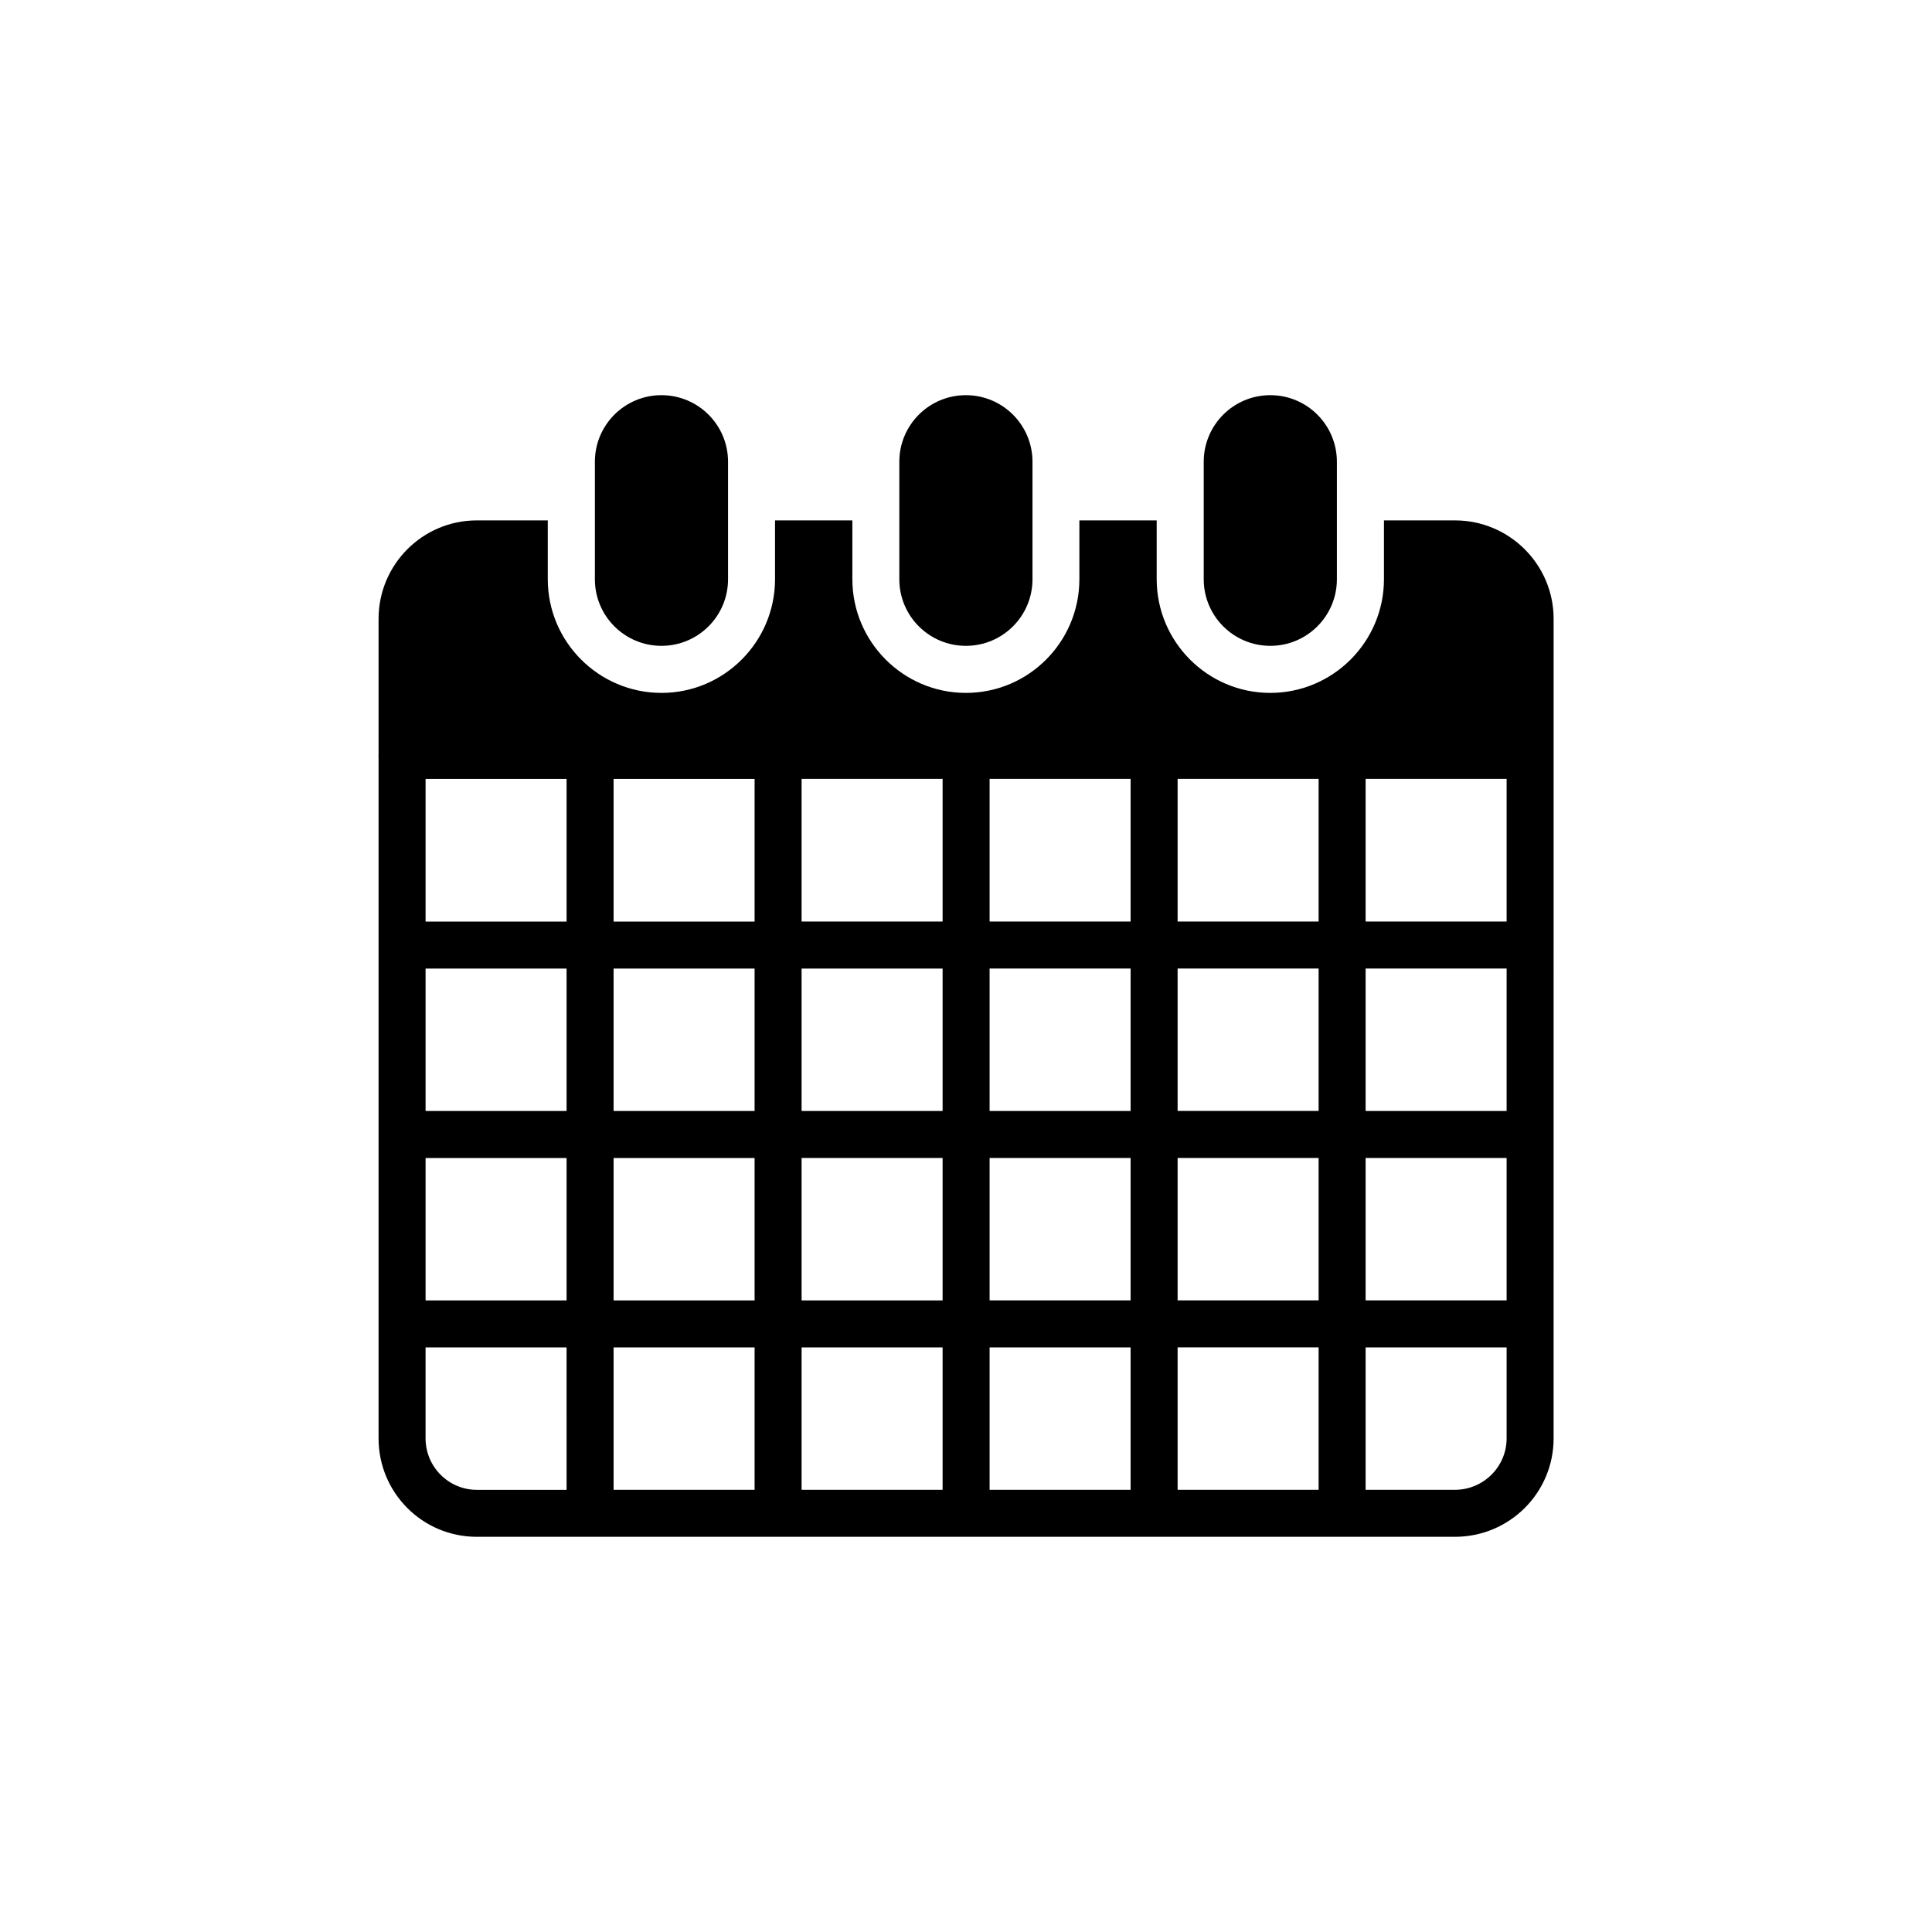 <?xml version="1.0" encoding="UTF-8"?>
<!-- Uploaded to: ICON Repo, www.iconrepo.com, Generator: ICON Repo Mixer Tools -->
<svg fill="#000000" width="800px" height="800px" version="1.1" viewBox="144 144 512 512" xmlns="http://www.w3.org/2000/svg">
 <g>
  <path d="m463 266.37v31.141c0 9.746 7.902 17.645 17.645 17.645 9.746 0 17.645-7.902 17.645-17.645v-31.141c0-9.746-7.898-17.645-17.645-17.645-9.742-0.004-17.645 7.898-17.645 17.645z"/>
  <path d="m382.33 266.37v31.141c0 9.746 7.898 17.645 17.645 17.645s17.645-7.902 17.645-17.645v-31.141c0-9.746-7.902-17.645-17.645-17.645-9.746-0.004-17.645 7.898-17.645 17.645z"/>
  <path d="m301.65 266.37v31.141c0 9.746 7.898 17.645 17.645 17.645 9.746 0 17.645-7.902 17.645-17.645v-31.141c0-9.746-7.898-17.645-17.645-17.645-9.746-0.004-17.645 7.898-17.645 17.645z"/>
  <path d="m529.57 281.91h-18.809v15.57c0 16.629-13.516 30.145-30.145 30.145-16.566 0-30.082-13.516-30.082-30.145v-15.57h-20.488v15.57c0 16.629-13.453 30.145-30.082 30.145-16.566 0-30.082-13.516-30.082-30.145v-15.57h-20.492v15.57c0 16.629-13.516 30.145-30.082 30.145-16.629 0-30.145-13.516-30.145-30.145v-15.57h-18.809c-14.387 0-26.031 11.707-26.031 26.094v36.125l-0.062 0.062c0 0.062 0.062 0.125 0.062 0.125v180.86c0 14.449 11.645 26.094 26.031 26.094h259.21c14.449 0 26.156-11.648 26.156-26.094l0.004-217.17c0-14.391-11.707-26.098-26.156-26.098zm-235.42 256.91h-23.793c-7.473 0-13.578-6.102-13.578-13.641v-24.102h37.367zm0-50.195h-37.367v-37.742h37.367zm0-50.199h-37.367v-37.742h37.367zm0-50.199h-37.367v-37.805h37.367zm49.824 150.59h-37.367v-37.742h37.367zm0-50.195h-37.367v-37.742h37.367zm0-50.199h-37.367v-37.742h37.367zm0-50.199h-37.367v-37.805h37.367zm49.824 150.59h-37.367v-37.742h37.367zm0-50.195h-37.367v-37.742h37.367zm0-50.199h-37.367v-37.742h37.367zm0-50.199h-37.367v-37.805h37.367zm49.824 150.59h-37.367v-37.742h37.367zm0-50.195h-37.367v-37.742h37.367zm0-50.199h-37.367v-37.742h37.367zm0-50.199h-37.367v-37.805h37.367zm49.824 150.59h-37.367v-37.742h37.367zm0-50.195h-37.367v-37.742h37.367zm0-50.199h-37.367v-37.742h37.367zm0-50.199h-37.367v-37.805h37.367zm49.824 136.96c0 7.535-6.164 13.641-13.703 13.641l-23.664-0.004v-37.742h37.367zm0-36.559h-37.367v-37.742h37.367zm0-50.199h-37.367v-37.742h37.367zm0-50.199h-37.367v-37.805h37.367z"/>
 </g>
</svg>